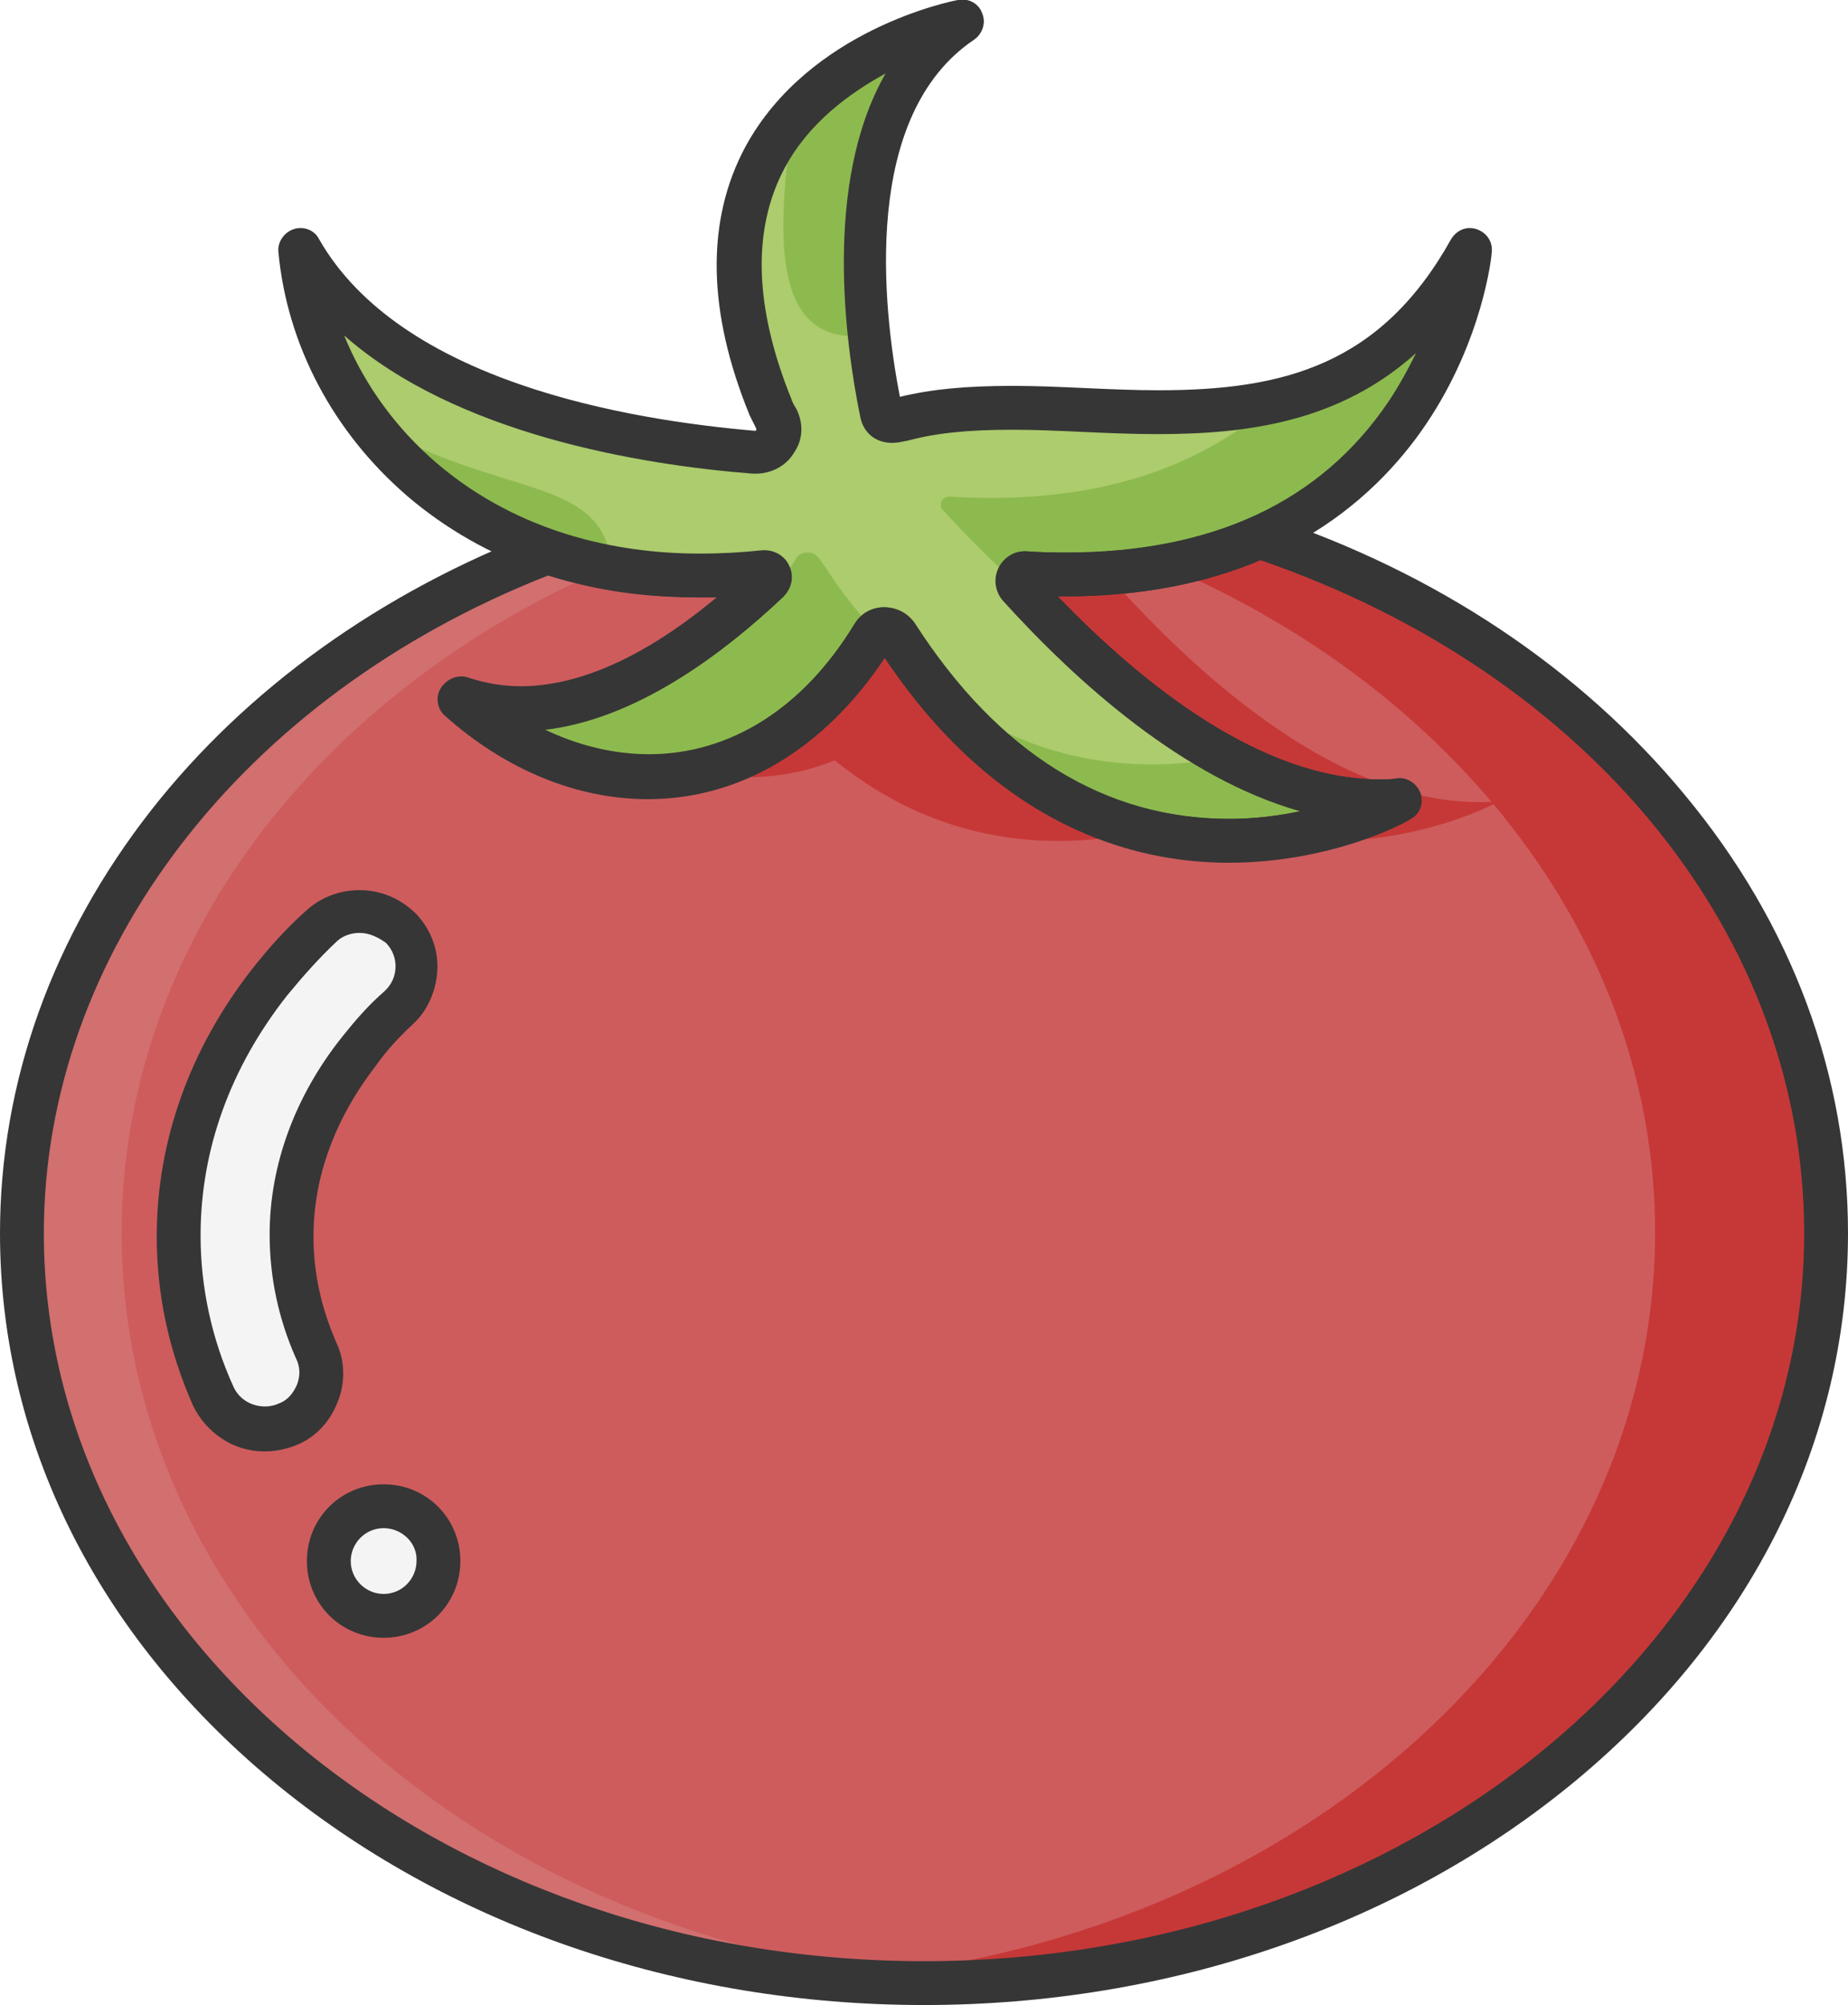 <?xml version="1.0" encoding="utf-8"?>
<!-- Generator: Adobe Illustrator 25.4.1, SVG Export Plug-In . SVG Version: 6.00 Build 0)  -->
<svg version="1.1" id="Layer_1" xmlns="http://www.w3.org/2000/svg" xmlns:xlink="http://www.w3.org/1999/xlink" x="0px" y="0px"
	 viewBox="0 0 168.6 182.9" style="enable-background:new 0 0 168.6 182.9;" xml:space="preserve">
<style type="text/css">
	.st0{fill:#ACCC6D;}
	.st1{fill:#CE5C5D;}
	.st2{fill:#F4F4F4;}
	.st3{fill:#C63837;}
	.st4{fill:#D26F6F;}
	.st5{fill:#8DBA4E;}
	.st6{fill:#363636;}
</style>
<g>
	<g>
		<g>
			<path class="st0" d="M93,53.6c-0.2-0.2-0.2-0.5-0.1-0.8s0.4-0.4,0.7-0.4c37.6,2.2,40.5-29.5,40.5-29.5
				c-12.9,22.7-35.7,11.3-51.9,15.5c-0.8,0.2-1.7,0.3-1.8-0.5c-1.6-7.8-4.4-27.8,7.4-35.7c0,0-29.5,5.8-17.6,35.2
				c0.1,0.3,0.3,0.7,0.5,1c0.8,1.5-0.4,3.2-2,3.1c-11.9-1-33.5-4.7-41.4-18.5c1.6,17.4,18.3,32.2,42.3,29.4c0.2,0,0.4,0.1,0.5,0.3
				s0,0.4-0.1,0.5C63.2,59.7,52.3,67.5,41.9,64c11.5,10.2,27.8,10.3,37.7-5.8c0.2-0.4,0.7-0.6,1.1-0.6c0.5,0,0.9,0.2,1.1,0.6
				C101,88,127.7,73.3,127.7,73.3C114.4,74.1,101.3,62.7,93,53.6z"/>
		</g>
		<g>
			<path class="st1" d="M115,49c-5.4,2.4-12.4,3.8-21.4,3.3c-0.3,0-0.6,0.2-0.7,0.4c-0.1,0.3-0.1,0.6,0.1,0.8
				c8.3,9.2,21.4,20.6,34.7,19.5c0,0-26.7,14.7-45.9-15.1c-0.2-0.4-0.7-0.6-1.1-0.6c-0.5,0-0.9,0.2-1.1,0.6
				c-9.9,16-26.2,16-37.7,5.8c10.4,3.6,21.3-4.3,28.1-10.8c0.1-0.1,0.2-0.4,0.1-0.5c-0.1-0.2-0.3-0.3-0.5-0.3
				c-7.3,0.9-14,0.1-19.7-1.9C21.6,61,2,84.8,2,112.4c0,37.8,36.8,68.4,82.3,68.4s82.3-30.6,82.3-68.4C166.6,83.8,145.2,59.1,115,49
				z"/>
		</g>
		<g>
			<path class="st2" d="M24.1,130.4c-1.9,0-3.8-1.1-4.7-3c-2.1-4.7-3.2-9.6-3.2-14.6c0-8.2,2.9-16.2,8.3-23.1c1.4-1.8,3-3.5,4.7-5.1
				c1-0.9,2.2-1.4,3.5-1.4c1.4,0,2.7,0.5,3.7,1.6c1.9,2.1,1.8,5.3-0.2,7.2c-1.3,1.2-2.6,2.6-3.7,4c-4,5.1-6.1,10.9-6.1,16.8
				c0,3.6,0.8,7.1,2.3,10.5c1.1,2.6,0,5.6-2.6,6.7C25.5,130.3,24.8,130.4,24.1,130.4z"/>
		</g>
		<g>
			<path class="st2" d="M40.1,142.4c0,2.8-2.2,5-5,5s-5-2.2-5-5s2.2-5,5-5C37.8,137.4,40.1,139.7,40.1,142.4z"/>
		</g>
		<g>
			<g>
				<path class="st3" d="M104.5,75.8C97.1,74,89.1,69.1,82,58.3c-0.3-0.2-0.5-0.5-0.7-0.7c-0.2-0.1-0.3-0.1-0.5-0.1
					c-0.5,0-0.9,0.2-1.1,0.6c-2.1,3.4-4.5,6-7,8.1C84,77.8,96.6,77.6,104.5,75.8z"/>
			</g>
			<g>
				<path class="st3" d="M115,49c-2.5,1.1-5.4,2-8.7,2.6c26.5,11.3,44.7,34.3,44.7,60.8c0,35.6-32.7,64.8-74.5,68.1
					c2.6,0.2,5.2,0.3,7.8,0.3c45.5,0,82.3-30.6,82.3-68.4C166.6,83.8,145.2,59.1,115,49z"/>
			</g>
		</g>
		<g>
			<path class="st3" d="M63.6,70.4c7.5,1.6,15.4-0.6,21.6-7.6c-1.2-1.4-2.3-3-3.4-4.8c-0.2-0.4-0.7-0.6-1.1-0.6
				c-0.5,0-0.9,0.2-1.1,0.6C75.2,65.2,69.5,69.1,63.6,70.4z"/>
		</g>
		<g>
			<path class="st3" d="M127.7,73.1c0,0-4.4,2.4-11,3.3c11.2,1.6,20.1-3.3,20.1-3.3c-13.3,1.1-26.4-10.4-34.7-19.5
				c-0.2-0.2-0.2-0.5-0.1-0.8s0.4-0.4,0.7-0.4c6.6,0.4,12.1-0.3,16.8-1.6c-1.5-0.6-3-1.2-4.6-1.7c-5.4,2.4-12.4,3.8-21.4,3.3
				c-0.3,0-0.6,0.2-0.7,0.4c-0.1,0.3-0.1,0.6,0.1,0.8C101.3,62.7,114.4,74.1,127.7,73.1z"/>
		</g>
		<g>
			<path class="st4" d="M51,63.8c0.2,0.1,0.3,0.3,0.5,0.4c0.2,0,0.3-0.1,0.5-0.1C51.7,64,51.3,63.9,51,63.8z"/>
		</g>
		<g>
			<path class="st4" d="M11.1,112.5c0-26.4,18-49.3,44.3-60.7c-1.9-0.4-3.8-0.9-5.5-1.5C21.6,61.1,2,84.9,2,112.5
				c0,37.8,36.8,68.4,82.3,68.4c1.5,0,3.1,0,4.6-0.1C45.5,178.8,11.1,149,11.1,112.5z"/>
		</g>
		<g>
			<path class="st4" d="M70.1,52.5c-0.1-0.2-0.3-0.3-0.5-0.3c-0.4,0-0.8,0.1-1.2,0.1C69,52.4,69.5,52.5,70.1,52.5z"/>
		</g>
		<g>
			<g>
				<path class="st5" d="M72.3,10.9c-1.5,10.9-1.9,20.8,7,19.7c-1-9.3-0.5-22.5,8.5-28.5C87.8,2.1,78.3,3.9,72.3,10.9z"/>
			</g>
			<g>
				<path class="st5" d="M33.2,38.3c5,6.8,12.8,11.9,22.7,13.6C55,43.1,46.1,45.8,33.2,38.3z"/>
			</g>
			<g>
				<path class="st5" d="M86.6,45.3c-0.3,0-0.6,0.2-0.7,0.4c-0.1,0.3-0.1,0.6,0.1,0.8c2.1,2.3,4.5,4.7,7.1,7.1L93,53.5
					c-0.4-0.5-0.1-1.3,0.6-1.2c37.6,2.2,40.5-29.5,40.5-29.5c-4.8,8.5-11.1,12.2-17.8,13.8C110.3,42,101,46.2,86.6,45.3z"/>
			</g>
			<g>
				<path class="st5" d="M73.7,50.4c-0.5,0-0.9,0.2-1.1,0.6C67.3,59.5,60.2,63.5,53,63.8c-3.6,1-7.4,1.2-11.1,0
					C53.4,74,69.7,74.1,79.6,58c0.1-0.1,0.2-0.2,0.3-0.3C74.8,52,75.1,50.4,73.7,50.4z"/>
			</g>
			<g>
				<path class="st5" d="M28.2,24.3c-0.3-0.5-0.6-0.9-0.9-1.4c0,0.3,0.1,0.6,0.1,0.8C27.7,23.9,27.9,24.1,28.2,24.3z"/>
			</g>
			<g>
				<path class="st5" d="M111.7,69.1c-6.9,1.3-16.9,1.2-26.6-6.4c18.8,23.4,42.5,10.4,42.5,10.4C122.2,73.5,116.8,71.8,111.7,69.1z"
					/>
			</g>
		</g>
		<g>
			<g>
				<path class="st6" d="M112.1,78.7c-8.7,0-21.1-3.3-31.4-18.7c-5.5,8.3-13.1,12.9-21.6,12.9c-6.5,0-13-2.7-18.5-7.6
					c-0.7-0.6-0.9-1.7-0.4-2.5s1.5-1.2,2.4-0.9c1.5,0.5,3.1,0.8,4.8,0.8c6.5,0,13-4,18-8.2c-0.5,0-1,0-1.5,0
					c-10.4,0-19.7-3.2-26.8-9.3C30.4,39.4,26.2,31.5,25.4,23c-0.1-0.9,0.5-1.8,1.4-2.1c0.9-0.3,1.9,0.1,2.3,0.9
					c7.4,13,28.1,16.5,39.8,17.5c0,0,0.1,0,0.1-0.1s0-0.1,0-0.1c-0.2-0.4-0.4-0.8-0.6-1.2c-3.9-9.5-4-17.8-0.4-24.5
					C73.8,2.7,86.8,0.1,87.4,0c0.9-0.2,1.9,0.3,2.2,1.2c0.4,0.9,0,1.9-0.7,2.4c-10.3,6.9-8.4,24.3-6.8,32.6c2.9-0.7,6-1,10.3-1
					c2.2,0,4.4,0.1,6.6,0.2s4.5,0.2,6.7,0.2c11.4,0,20.3-2.3,26.7-13.8c0.5-0.8,1.4-1.2,2.3-0.9c0.9,0.3,1.5,1.1,1.4,2.1
					c0,0.3-0.8,8-6,15.7c-4.8,7.1-14.4,15.7-32.9,15.7c-0.2,0-0.5,0-0.7,0c7.8,8.1,18.6,16.7,29.4,16.7c0.5,0,1.1,0,1.6-0.1
					c0.9-0.1,1.8,0.5,2.1,1.4c0.3,0.9-0.1,1.9-0.9,2.3C128.4,75,121.5,78.7,112.1,78.7z M80.6,55.4c1.2,0,2.2,0.6,2.8,1.5
					c7.6,11.8,17.3,17.8,28.7,17.8c2.4,0,4.6-0.3,6.5-0.7C108,71,98.3,62.3,91.5,54.8c-0.7-0.8-0.9-2-0.4-3s1.5-1.6,2.6-1.5
					c1.2,0.1,2.4,0.1,3.5,0.1c13.4,0,23.3-4.6,29.5-13.8c1-1.5,1.8-3,2.5-4.4c-7,6.3-15.4,7.4-23.6,7.4c-2.3,0-4.6-0.1-6.8-0.2
					c-2.2-0.1-4.3-0.2-6.4-0.2c-4.1,0-7,0.3-9.6,1c-0.5,0.1-1,0.2-1.4,0.2c-1.5,0-2.6-0.9-2.9-2.3c-1.4-6.8-3.4-21.5,2.3-31.4
					c-3.3,1.8-7,4.5-9.2,8.6c-3,5.6-2.8,12.7,0.6,21.1c0.1,0.3,0.2,0.5,0.4,0.8c0.7,1.3,0.7,2.8-0.1,4c-0.8,1.4-2.3,2.1-3.9,2
					c-10.2-0.8-27-3.6-37.2-12.6C35.8,41.4,47,50.5,63.9,50.5c1.8,0,3.7-0.1,5.6-0.3c1.1-0.1,2.1,0.5,2.5,1.4c0.5,1,0.2,2.1-0.5,2.8
					c-5.4,5.1-13.4,11.2-21.9,12.1c3.1,1.5,6.4,2.3,9.6,2.3c7.4,0,14.1-4.2,18.8-11.9C78.5,56,79.5,55.4,80.6,55.4z"/>
			</g>
			<g>
				<path class="st6" d="M84.3,182.9c-22.4,0-43.6-7.3-59.5-20.5C8.8,149.1,0,131.4,0,112.5c0-13.8,4.8-27.1,13.8-38.6
					c8.7-11.1,21-19.9,35.4-25.4c0.4-0.2,0.9-0.2,1.4,0c4.1,1.4,8.6,2.1,13.2,2.1c1.8,0,3.7-0.1,5.6-0.3c0.1,0,0.2,0,0.3,0
					c0.9,0,1.8,0.6,2.2,1.4c0.5,1,0.2,2.1-0.5,2.8C66,59.6,58,65.7,49.5,66.6c3.1,1.5,6.4,2.3,9.6,2.3c7.4,0,14.1-4.2,18.8-11.9
					c0.6-1,1.6-1.6,2.8-1.6c1.2,0,2.2,0.6,2.8,1.5c7.6,11.8,17.3,17.8,28.7,17.8l0,0c2.4,0,4.6-0.3,6.5-0.7
					c-10.6-3-20.3-11.7-27.1-19.2c-0.7-0.8-0.9-2-0.4-3s1.5-1.6,2.6-1.5c7.9,0.5,14.7-0.6,20.4-3.1c0.5-0.2,1-0.2,1.4-0.1
					c15.4,5.1,28.6,13.9,38.1,25.4c9.8,11.8,14.9,25.6,14.9,40c0,18.9-8.8,36.6-24.8,49.9C127.9,175.6,106.7,182.9,84.3,182.9z
					 M50,52.5c-28,11-46,34.5-46,60c0,36.6,36,66.4,80.3,66.4s80.3-29.8,80.3-66.4c0-27-19.4-51-49.6-61.4
					c-5.2,2.2-11.2,3.3-17.8,3.3c-0.2,0-0.5,0-0.7,0c7.8,8.1,18.6,16.7,29.4,16.7c0.5,0,1.1,0,1.6-0.1c0.9-0.1,1.8,0.5,2.1,1.4
					c0.3,0.9-0.1,1.9-0.9,2.3c-0.3,0.2-7.2,3.9-16.5,3.9l0,0c-8.7,0-21.1-3.3-31.4-18.7c-5.5,8.3-13.1,12.9-21.6,12.9
					c-6.5,0-13-2.7-18.5-7.6c-0.7-0.6-0.9-1.7-0.4-2.5s1.5-1.2,2.4-0.9c1.5,0.5,3.1,0.8,4.8,0.8c6.5,0,13-4,18-8.2
					C59.9,54.7,54.8,54,50,52.5z"/>
			</g>
			<g>
				<path class="st6" d="M24.1,132.4c-2.8,0-5.3-1.7-6.5-4.2c-2.2-5-3.3-10.1-3.3-15.4c0-8.7,3-17.1,8.7-24.4
					c1.5-1.9,3.1-3.7,4.9-5.3c1.3-1.2,3-1.9,4.9-1.9c2,0,3.8,0.8,5.2,2.2c1.3,1.4,2,3.2,1.9,5.1s-0.9,3.7-2.2,4.9
					c-1.3,1.2-2.4,2.4-3.4,3.8c-3.7,4.8-5.7,10.1-5.7,15.6c0,3.3,0.7,6.5,2.1,9.7c0.8,1.7,0.8,3.7,0.1,5.4c-0.7,1.8-2,3.2-3.7,3.9
					C26.1,132.2,25.1,132.4,24.1,132.4z M32.8,85.1c-0.8,0-1.6,0.3-2.1,0.8c-1.6,1.5-3.1,3.2-4.5,4.9c-5.2,6.6-7.9,14.1-7.9,21.9
					c0,4.7,1,9.4,3,13.8c0.5,1.1,1.6,1.8,2.9,1.8c0.4,0,0.9-0.1,1.3-0.3c0.8-0.3,1.3-1,1.6-1.7c0.3-0.8,0.3-1.6-0.1-2.4
					c-1.6-3.6-2.4-7.4-2.4-11.3c0-6.3,2.3-12.6,6.6-18c1.2-1.5,2.4-2.9,3.9-4.2c1.3-1.2,1.3-3.2,0.1-4.4
					C34.5,85.5,33.7,85.1,32.8,85.1z"/>
			</g>
			<g>
				<path class="st6" d="M35,149.4c-3.9,0-7-3.1-7-7s3.1-7,7-7s7,3.1,7,7C42,146.3,38.9,149.4,35,149.4z M35,139.4c-1.7,0-3,1.4-3,3
					c0,1.7,1.4,3,3,3c1.7,0,3-1.4,3-3C38.1,140.8,36.7,139.4,35,139.4z"/>
			</g>
		</g>
	</g>
</g>
</svg>
